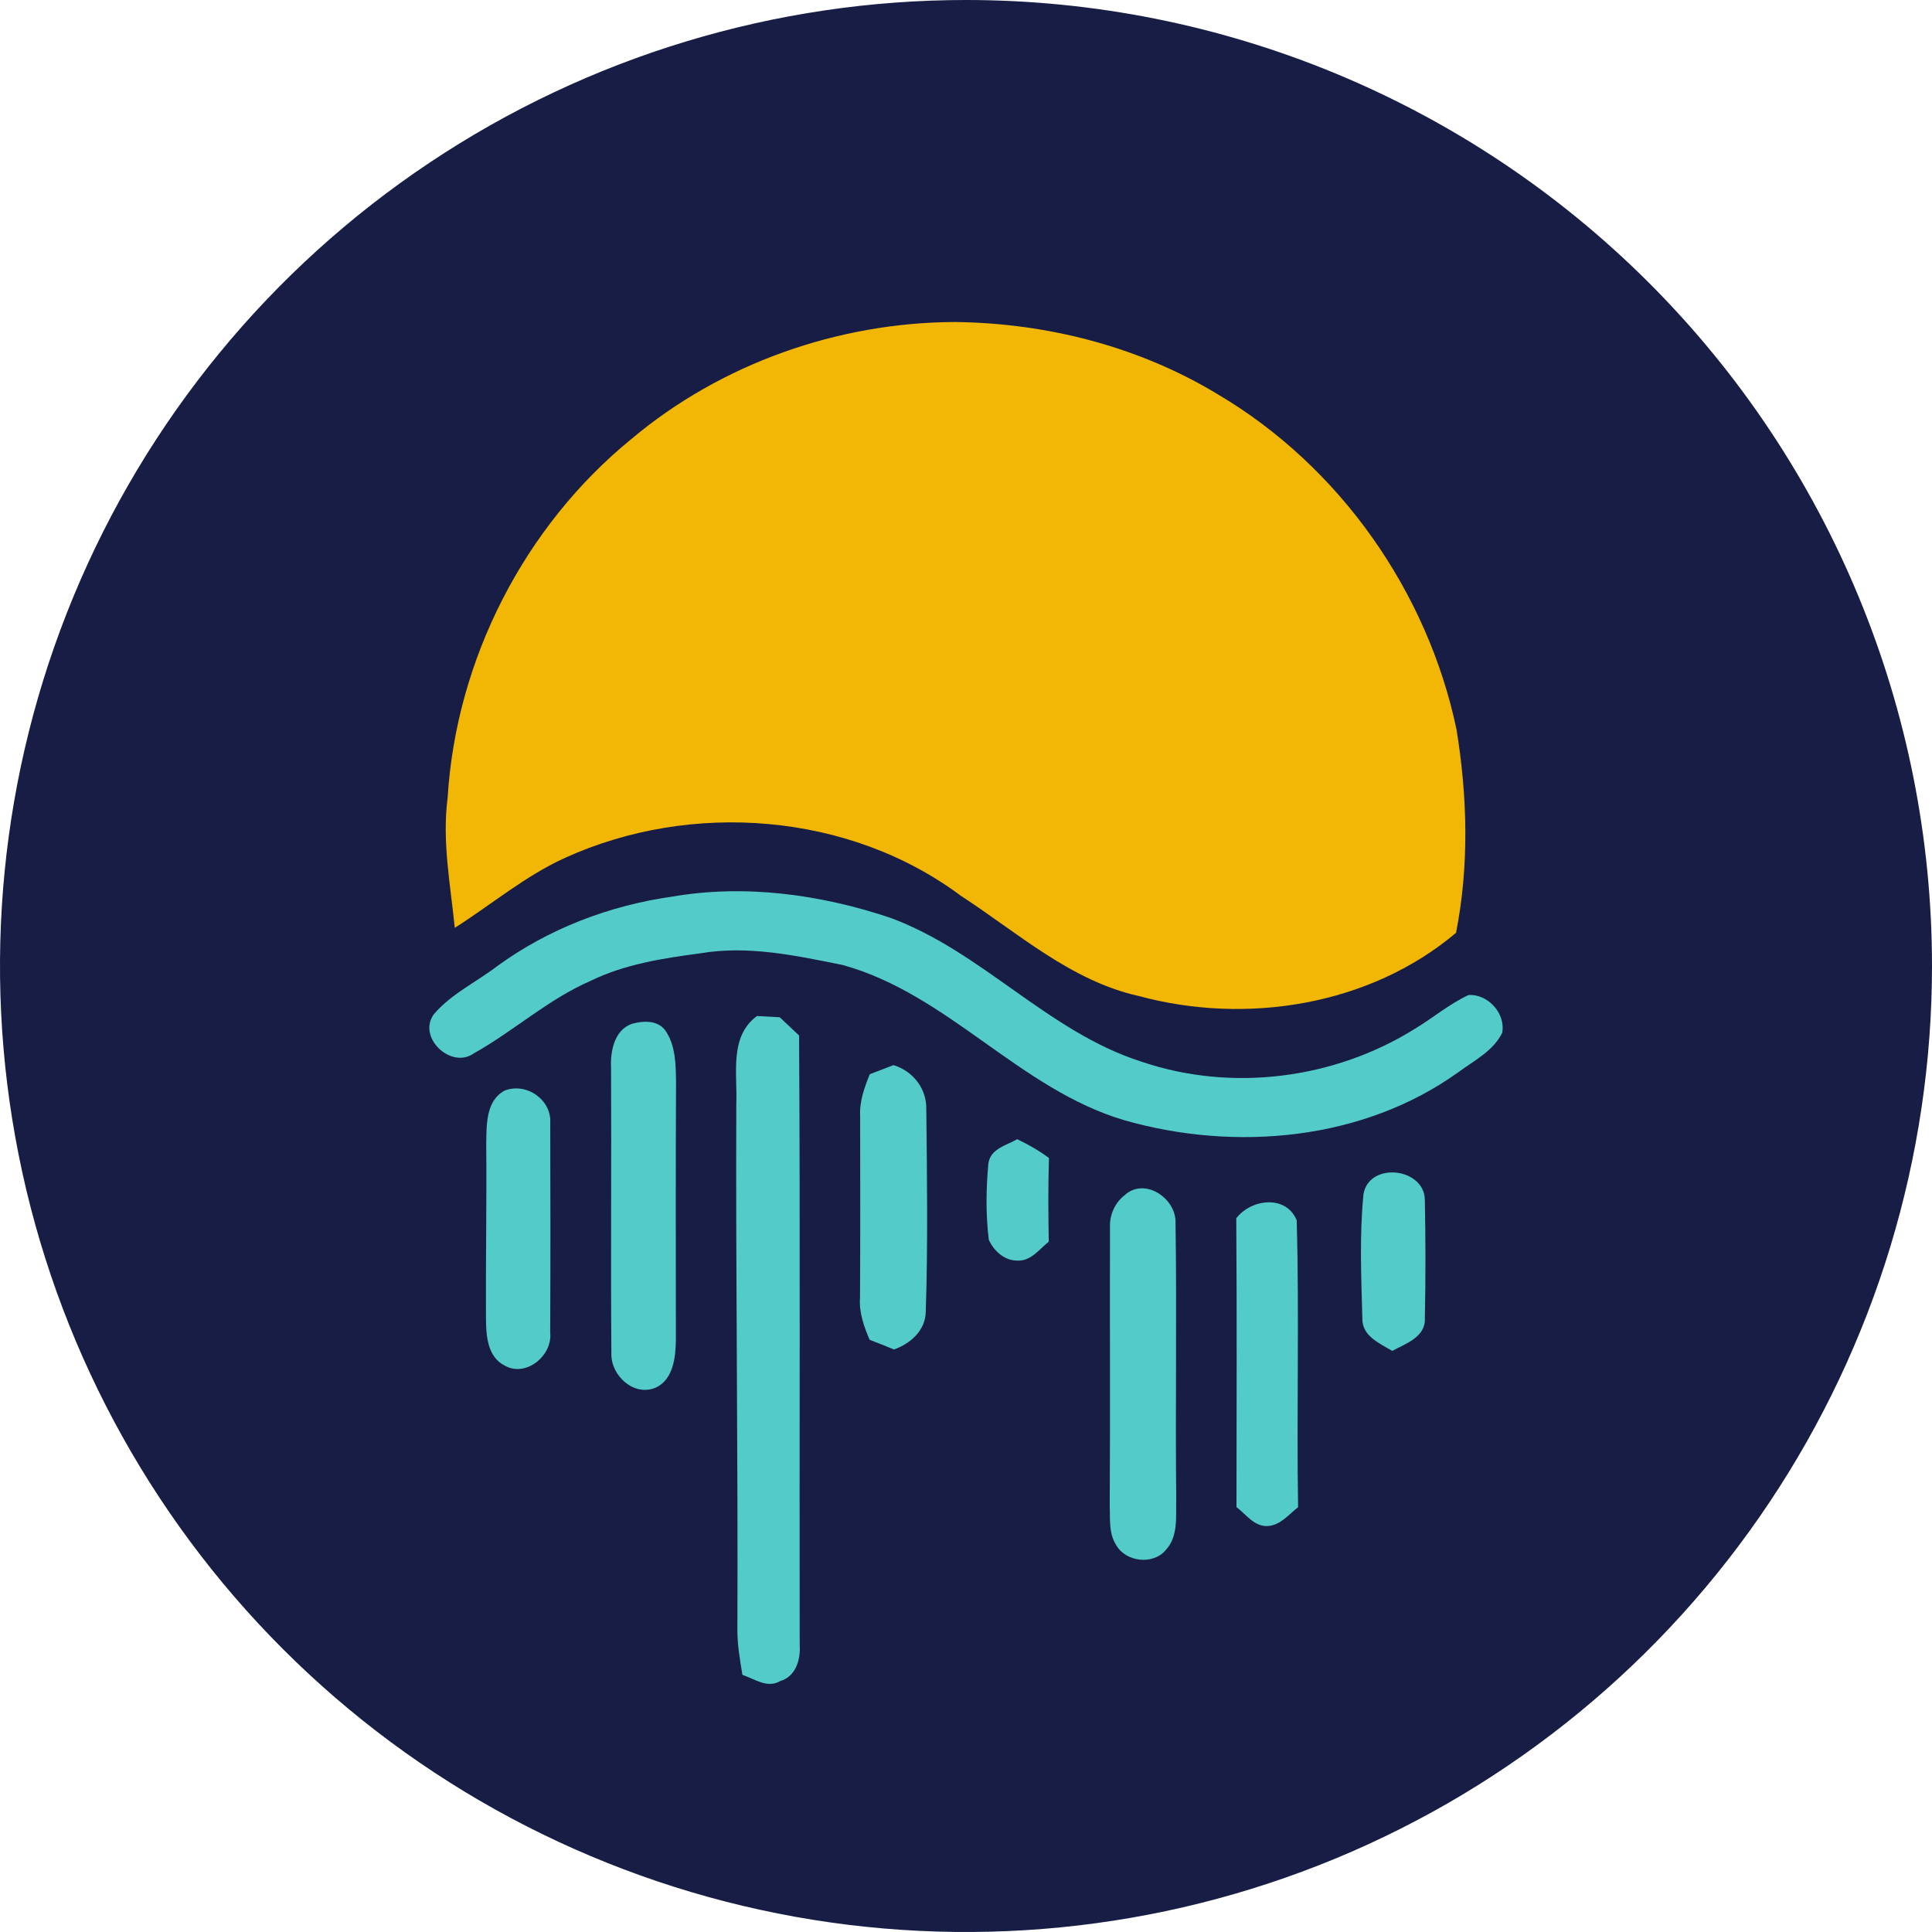 <svg width="36" height="36" viewBox="0 0 36 36" fill="none" xmlns="http://www.w3.org/2000/svg">
<path d="M18 0C14.44 0 10.96 1.056 8 3.034C5.04 5.011 2.733 7.823 1.37 11.112C0.008 14.401 -0.349 18.02 0.346 21.512C1.04 25.003 2.755 28.21 5.272 30.728C7.789 33.245 10.997 34.959 14.488 35.654C17.98 36.349 21.599 35.992 24.888 34.63C28.177 33.267 30.989 30.96 32.967 28C34.944 25.04 36 21.56 36 18C36 13.226 34.104 8.648 30.728 5.272C27.352 1.896 22.774 0 18 0Z" fill="#171D44"/>
<path d="M11.765 8.18C13.437 6.775 15.61 6.01 17.789 6C19.505 6.019 21.226 6.457 22.698 7.351C24.964 8.692 26.599 11.021 27.14 13.592C27.344 14.844 27.377 16.136 27.131 17.382C25.523 18.738 23.224 19.102 21.222 18.56C19.953 18.278 18.965 17.381 17.903 16.691C15.819 15.136 12.879 14.918 10.533 15.983C9.788 16.32 9.16 16.854 8.474 17.289C8.393 16.484 8.235 15.674 8.341 14.864C8.498 12.293 9.768 9.808 11.765 8.18Z" fill="#F2B705"/>
<path d="M12.526 16.707C13.882 16.473 15.282 16.666 16.579 17.098C18.293 17.724 19.524 19.227 21.271 19.783C22.953 20.354 24.87 20.107 26.371 19.166C26.705 18.963 27.008 18.708 27.363 18.541C27.727 18.517 28.059 18.886 27.991 19.245C27.825 19.584 27.47 19.761 27.178 19.976C25.4 21.254 23.022 21.464 20.953 20.875C18.999 20.299 17.671 18.526 15.705 17.982C14.837 17.807 13.942 17.612 13.055 17.763C12.354 17.856 11.642 17.965 11 18.279C10.213 18.622 9.573 19.212 8.829 19.628C8.407 19.93 7.769 19.331 8.085 18.898C8.407 18.519 8.875 18.301 9.267 18.001C10.225 17.304 11.355 16.873 12.526 16.707Z" fill="#53CBC8"/>
<path d="M11.774 19.078C11.982 19.019 12.249 19.005 12.395 19.198C12.592 19.481 12.592 19.838 12.597 20.168C12.588 21.762 12.594 23.358 12.594 24.953C12.592 25.277 12.55 25.708 12.215 25.858C11.809 26.027 11.383 25.631 11.392 25.225C11.378 23.451 11.395 21.676 11.386 19.901C11.37 19.595 11.445 19.192 11.774 19.078Z" fill="#53CBC8"/>
<path d="M13.72 20.561C13.742 20.003 13.587 19.313 14.105 18.932C14.211 18.938 14.423 18.95 14.529 18.955C14.65 19.069 14.77 19.181 14.89 19.295C14.912 23.08 14.894 26.867 14.901 30.653C14.921 30.924 14.828 31.241 14.536 31.325C14.296 31.467 14.059 31.282 13.834 31.209C13.789 30.938 13.742 30.666 13.74 30.39C13.754 27.114 13.707 23.837 13.72 20.561Z" fill="#53CBC8"/>
<path d="M16.208 20.016C16.355 19.961 16.503 19.904 16.649 19.847C17.013 19.957 17.271 20.288 17.26 20.674C17.274 21.93 17.291 23.189 17.25 24.446C17.241 24.795 16.966 25.035 16.658 25.146C16.508 25.084 16.357 25.023 16.204 24.965C16.098 24.716 16.005 24.456 16.025 24.182C16.033 23.055 16.028 21.927 16.028 20.8C16.012 20.525 16.106 20.265 16.208 20.016Z" fill="#53CBC8"/>
<path d="M9.406 20.32C9.814 20.165 10.284 20.496 10.253 20.933C10.257 22.233 10.258 23.532 10.252 24.831C10.299 25.259 9.8 25.671 9.405 25.446C9.079 25.283 9.057 24.879 9.055 24.559C9.049 23.482 9.071 22.404 9.06 21.326C9.067 20.974 9.045 20.513 9.406 20.32Z" fill="#53CBC8"/>
<path d="M18.417 21.682C18.451 21.406 18.754 21.343 18.954 21.227C19.161 21.326 19.362 21.441 19.546 21.578C19.529 22.098 19.533 22.619 19.542 23.137C19.364 23.279 19.206 23.506 18.954 23.489C18.717 23.491 18.518 23.308 18.425 23.102C18.367 22.633 18.373 22.153 18.417 21.682Z" fill="#53CBC8"/>
<path d="M25.407 22.246C25.52 21.64 26.54 21.761 26.55 22.356C26.564 23.088 26.566 23.823 26.55 24.556C26.572 24.913 26.195 25.035 25.942 25.172C25.703 25.029 25.374 24.893 25.385 24.56C25.365 23.79 25.33 23.012 25.407 22.246Z" fill="#53CBC8"/>
<path d="M20.955 22.272C21.318 21.935 21.895 22.312 21.904 22.757C21.93 24.48 21.899 26.203 21.917 27.925C21.907 28.249 21.963 28.627 21.719 28.886C21.485 29.165 20.974 29.106 20.798 28.789C20.656 28.571 20.688 28.299 20.678 28.054C20.689 26.33 20.678 24.608 20.683 22.884C20.671 22.65 20.767 22.417 20.955 22.272Z" fill="#53CBC8"/>
<path d="M23.036 22.701C23.312 22.339 23.965 22.257 24.162 22.739C24.212 24.519 24.158 26.302 24.188 28.084C24.014 28.22 23.859 28.422 23.621 28.436C23.37 28.448 23.22 28.218 23.04 28.083C23.041 26.288 23.049 24.495 23.036 22.701Z" fill="#53CBC8"/>
</svg>
